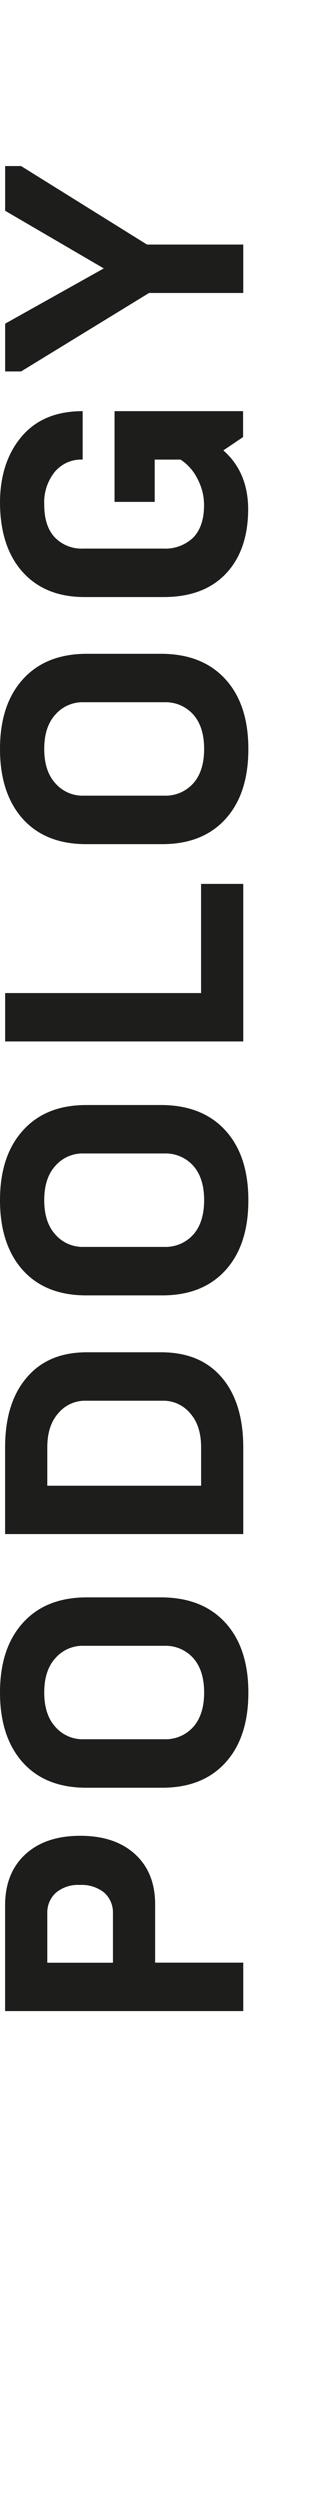<?xml version="1.0" encoding="UTF-8"?> <svg xmlns="http://www.w3.org/2000/svg" width="140" height="1084" viewBox="0 0 140 1084" fill="none"> <g clip-path="url(#clip0_238_1671)"> <path fill-rule="evenodd" clip-rule="evenodd" d="M-6.03689e-06 733.894C-6.59738e-06 721.071 3.302 711.011 9.906 703.713C16.51 696.364 25.703 692.664 37.485 692.612L70.556 692.612C82.3 692.741 91.474 696.441 98.078 703.713C104.682 710.985 107.984 721.046 107.984 733.894C107.997 746.807 104.694 756.912 98.078 764.21C91.461 771.507 82.287 775.156 70.556 775.156L37.427 775.156C25.684 775.156 16.51 771.507 9.906 764.21C3.302 756.822 -5.47639e-06 746.717 -6.03689e-06 733.894ZM78.378 714.912C76.232 713.993 73.912 713.552 71.578 713.619L36.386 713.619C34.074 713.545 31.774 713.983 29.652 714.903C27.529 715.822 25.637 717.201 24.11 718.939C20.859 722.485 19.234 727.463 19.234 733.875C19.234 740.286 20.859 745.265 24.11 748.811C25.637 750.549 27.529 751.927 29.652 752.847C31.774 753.767 34.074 754.205 36.386 754.13L71.578 754.13C73.912 754.197 76.232 753.756 78.378 752.838C80.525 751.919 82.446 750.545 84.009 748.811C87.169 745.265 88.75 740.286 88.75 733.875C88.75 727.463 87.169 722.485 84.009 718.939C82.446 717.204 80.525 715.83 78.378 714.912ZM2.216 872.002L2.216 825.748C2.306 816.549 5.261 809.289 11.082 803.97C16.902 798.651 24.842 795.991 34.902 795.991C44.963 795.991 52.903 798.651 58.723 803.97C64.544 809.289 67.454 816.536 67.454 825.71L67.454 850.995L105.767 850.995L105.767 872.002L2.216 872.002ZM48.22 824.748C47.582 823.219 46.622 821.844 45.406 820.718C42.406 818.299 38.614 817.083 34.768 817.307C30.959 817.062 27.202 818.282 24.264 820.718C23.048 821.844 22.088 823.219 21.45 824.748C20.811 826.278 20.509 827.927 20.564 829.583L20.564 851.033L49.106 851.033L49.106 829.583C49.161 827.927 48.859 826.278 48.22 824.748ZM11.679 597.234C5.371 604.532 2.216 614.637 2.216 627.55L2.216 665.17L105.767 665.17L105.767 627.608C105.767 614.695 102.658 604.59 96.439 597.292C90.221 589.995 81.445 586.345 70.113 586.345L37.87 586.345C26.628 586.307 17.898 589.937 11.679 597.234ZM70.711 607.353C72.992 607.303 75.255 607.77 77.331 608.717C79.406 609.665 81.241 611.07 82.698 612.826C85.859 616.372 87.439 621.306 87.439 627.627L87.439 644.201L20.564 644.201L20.564 627.627C20.564 621.319 22.144 616.385 25.305 612.826C26.762 611.07 28.596 609.665 30.672 608.717C32.748 607.77 35.011 607.303 37.292 607.353L70.711 607.353ZM-1.80364e-06 520.416C-2.36413e-06 507.593 3.302 497.533 9.906 490.235C16.51 482.834 25.703 479.134 37.485 479.134L70.556 479.134C82.3 479.262 91.474 482.963 98.078 490.235C104.682 497.507 107.984 507.567 107.984 520.416C107.997 533.328 104.694 543.433 98.078 550.731C91.461 558.029 82.287 561.678 70.556 561.678L37.427 561.678C25.684 561.678 16.51 558.029 9.906 550.731C3.302 543.343 -1.24314e-06 533.238 -1.80364e-06 520.416ZM78.378 501.433C76.232 500.515 73.912 500.074 71.578 500.141L36.386 500.141C34.074 500.066 31.774 500.505 29.652 501.424C27.529 502.344 25.637 503.722 24.11 505.46C20.859 509.006 19.234 513.985 19.234 520.396C19.234 526.808 20.859 531.786 24.11 535.333C25.637 537.07 27.529 538.449 29.652 539.368C31.774 540.288 34.074 540.726 36.386 540.652L71.578 540.652C73.912 540.719 76.232 540.278 78.378 539.359C80.525 538.441 82.446 537.067 84.009 535.333C87.169 531.786 88.75 526.808 88.75 520.396C88.75 513.985 87.169 509.006 84.009 505.46C82.446 503.726 80.525 502.352 78.378 501.433ZM2.235 430.586L2.235 451.574L105.767 451.574L105.767 383.253L87.419 383.253L87.419 430.586L2.235 430.586ZM-1.80364e-06 324.761C-2.36413e-06 311.939 3.302 301.878 9.906 294.581C16.51 287.244 25.703 283.544 37.485 283.48L70.556 283.48C82.3 283.608 91.474 287.308 98.078 294.581C104.682 301.853 107.984 311.913 107.984 324.761C107.997 337.674 104.694 347.779 98.078 355.077C91.461 362.375 82.287 366.024 70.556 366.024L37.427 366.024C25.684 366.024 16.51 362.375 9.906 355.077C3.302 347.689 -1.24314e-06 337.584 -1.80364e-06 324.761ZM78.378 305.779C76.232 304.861 73.912 304.42 71.578 304.487L36.386 304.487C34.074 304.412 31.774 304.85 29.652 305.77C27.529 306.69 25.637 308.068 24.11 309.806C20.859 313.352 19.234 318.331 19.234 324.742C19.234 331.153 20.859 336.132 24.11 339.678C25.637 341.416 27.529 342.794 29.652 343.714C31.774 344.634 34.074 345.072 36.386 344.997L71.578 344.997C73.912 345.064 76.232 344.623 78.378 343.705C80.525 342.786 82.446 341.413 84.009 339.678C87.169 336.132 88.75 331.153 88.75 324.742C88.75 318.331 87.169 313.352 84.009 309.806C82.446 308.072 80.525 306.698 78.378 305.779ZM23.821 233.003C20.763 229.753 19.234 225.018 19.234 218.8C18.973 213.663 20.605 208.609 23.821 204.596C25.298 202.838 27.159 201.444 29.261 200.522C31.363 199.599 33.65 199.173 35.943 199.277L35.943 178.27C24.508 178.27 15.681 181.919 9.463 189.216C3.244 196.514 0.09 205.983 -1.80372e-06 217.624C-1.2348e-06 230.639 3.302 240.796 9.906 248.094C16.51 255.392 25.632 258.989 37.273 258.886L71.154 258.886C82.717 258.886 91.711 255.533 98.135 248.826C104.56 242.119 107.817 232.849 107.907 221.016C107.907 210.172 104.309 201.596 97.114 195.287L105.69 189.505L105.69 178.27L49.8 178.27L49.8 217.624L67.261 217.624L67.261 199.277L78.497 199.277C81.669 201.375 84.224 204.283 85.897 207.699C87.761 211.205 88.728 215.118 88.711 219.089C88.711 225.102 87.182 229.734 84.124 232.984C82.386 234.662 80.319 235.962 78.054 236.801C75.788 237.641 73.373 238.001 70.961 237.86L36.271 237.86C33.969 237.987 31.667 237.619 29.519 236.782C27.372 235.944 25.428 234.656 23.821 233.003ZM2.235 140.341L45.116 116.385L2.235 91.389L2.235 72.001L9.173 72.001L63.907 106.036L105.767 106.036L105.767 127.043L64.793 127.043L9.173 161.059L2.235 161.059L2.235 140.341Z" fill="#1D1D1B"></path> </g> <defs> <clipPath id="clip0_238_1671"> <rect width="35" height="271" fill="white" transform="scale(4)"></rect> </clipPath> </defs> </svg> 